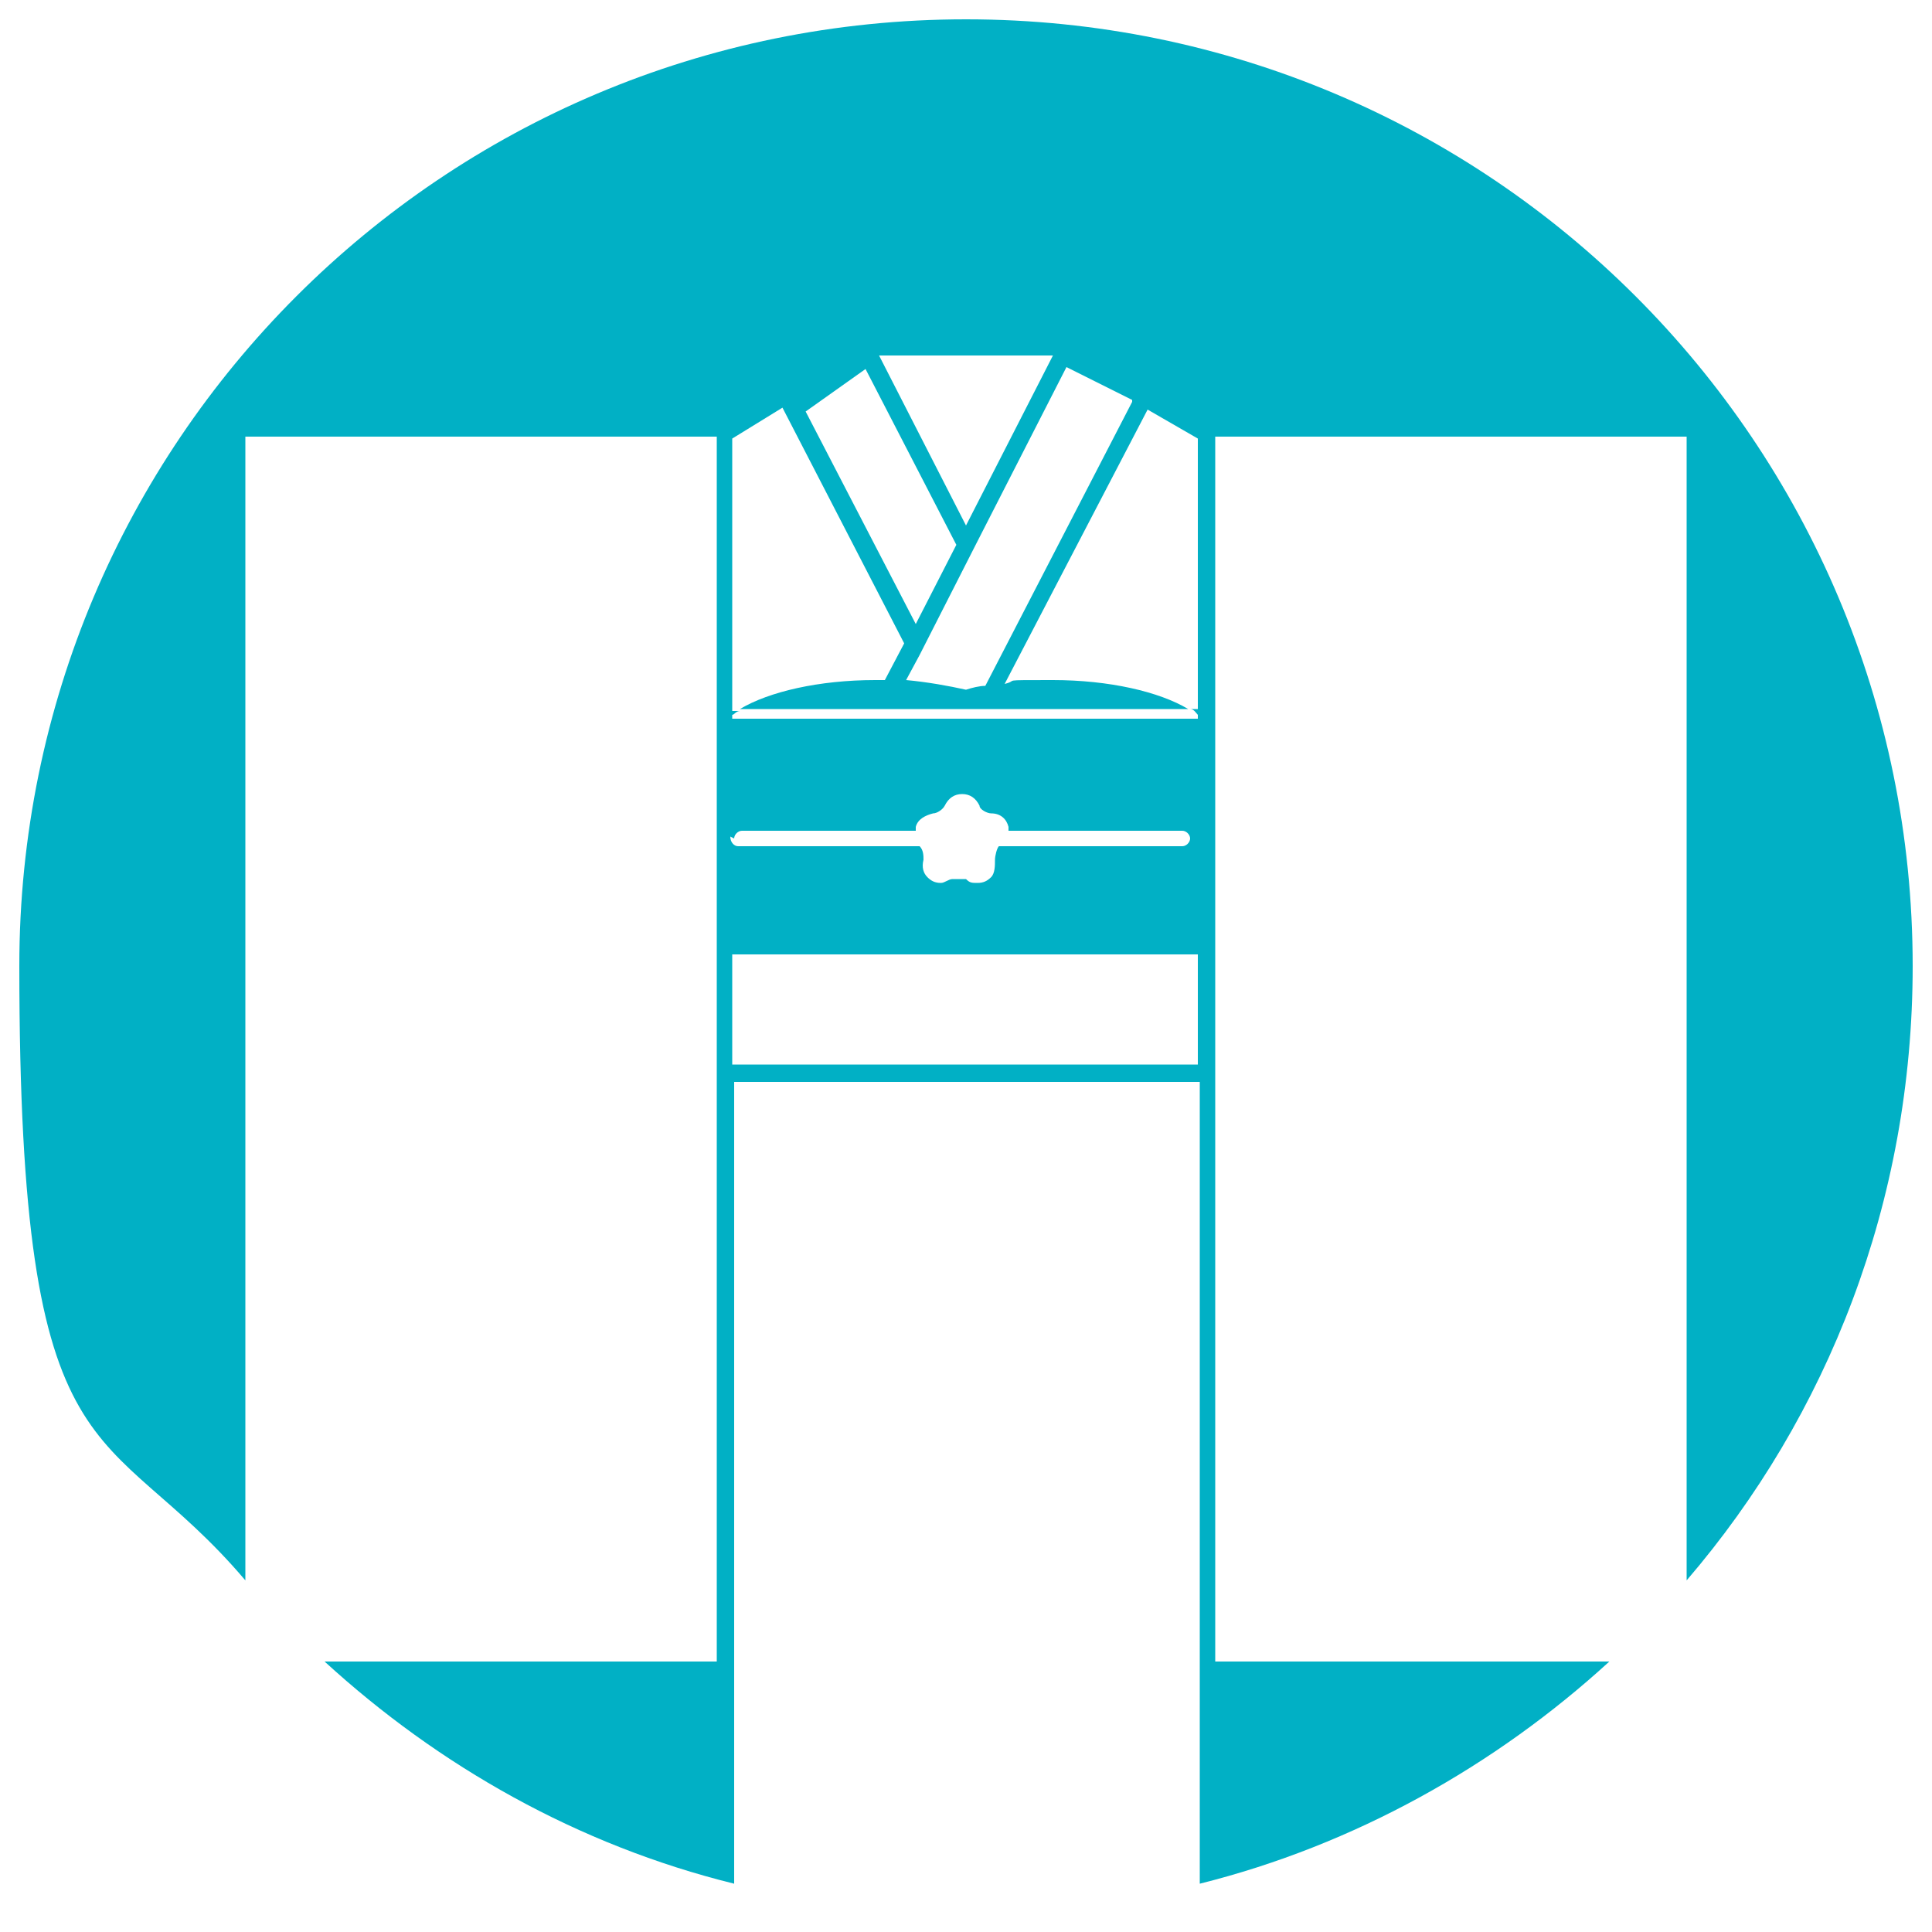 <?xml version="1.0" encoding="UTF-8"?>
<svg xmlns="http://www.w3.org/2000/svg" version="1.1" viewBox="0 0 100 100">
  <defs>
    <style>
      .cls-1 {
        fill: #01b0c5;
      }
    </style>
  </defs>
  <!-- Generator: Adobe Illustrator 28.6.0, SVG Export Plug-In . SVG Version: 1.2.0 Build 709)  -->
  <g>
    <g id="_レイヤー_1" data-name="レイヤー_1">
      <path class="cls-1" d="M62.9,86V22.6h24.4v59.2c7.3-8.5,11.7-19.6,11.7-31.8C99,22.9,77.1,1,50,1S1,22.9,1,50s4.4,23.2,11.7,31.8V22.6h24.4v63.4h-20.3c5.9,5.4,13.1,9.5,21.2,11.5v-41.5h24.1v41.5c8-2,15.3-6.1,21.2-11.5h-20.4ZM58.6,20.8l-7.6,14.7c-.3,0-.7.1-1,.2-.9-.2-2-.4-3.1-.5l.7-1.3,2.9-5.7,4.7-9.2,3.4,1.7ZM54.5,18.4l-4.5,8.8-4.5-8.8h9ZM44.8,19.1l4.7,9.1-2.1,4.1-5.7-11,3.1-2.2ZM62,55.1h-24.1v-5.7h24.1v5.7ZM38,43.4c0-.2.2-.4.4-.4h1s0,0,0,0h8c0,0,0-.1,0-.2.1-.4.5-.6.9-.7.2,0,.5-.2.6-.4.2-.4.5-.6.9-.6s.7.2.9.6c0,.2.4.4.6.4.5,0,.8.3.9.7,0,0,0,.1,0,.2h8s0,0,0,0h1c.2,0,.4.2.4.4s-.2.4-.4.4h-9.5c-.1.1-.2.5-.2.7,0,.3,0,.7-.2.9-.2.2-.4.3-.7.3s-.4,0-.6-.2c0,0-.2,0-.3,0s-.3,0-.4,0c-.2,0-.4.2-.6.2-.3,0-.5-.1-.7-.3-.2-.2-.3-.5-.2-.9,0-.2,0-.5-.2-.7h0s-6.2,0-6.2,0h-3.2c-.2,0-.4-.2-.4-.5ZM62,27.3v9.4h-.4c.2,0,.3.2.4.3v.2h-24.1v-.2c.1,0,.2-.2.4-.2h-.4v-14.1l2.6-1.6,6.3,12.2-1,1.9c-.2,0-.4,0-.5,0-2.9,0-5.5.6-7,1.5h23.2c-1.5-.9-4.1-1.5-7-1.5s-1.7,0-2.5.2l7.4-14.2,2.6,1.5v4.7Z"/>
    </g>
  </g>
</svg>